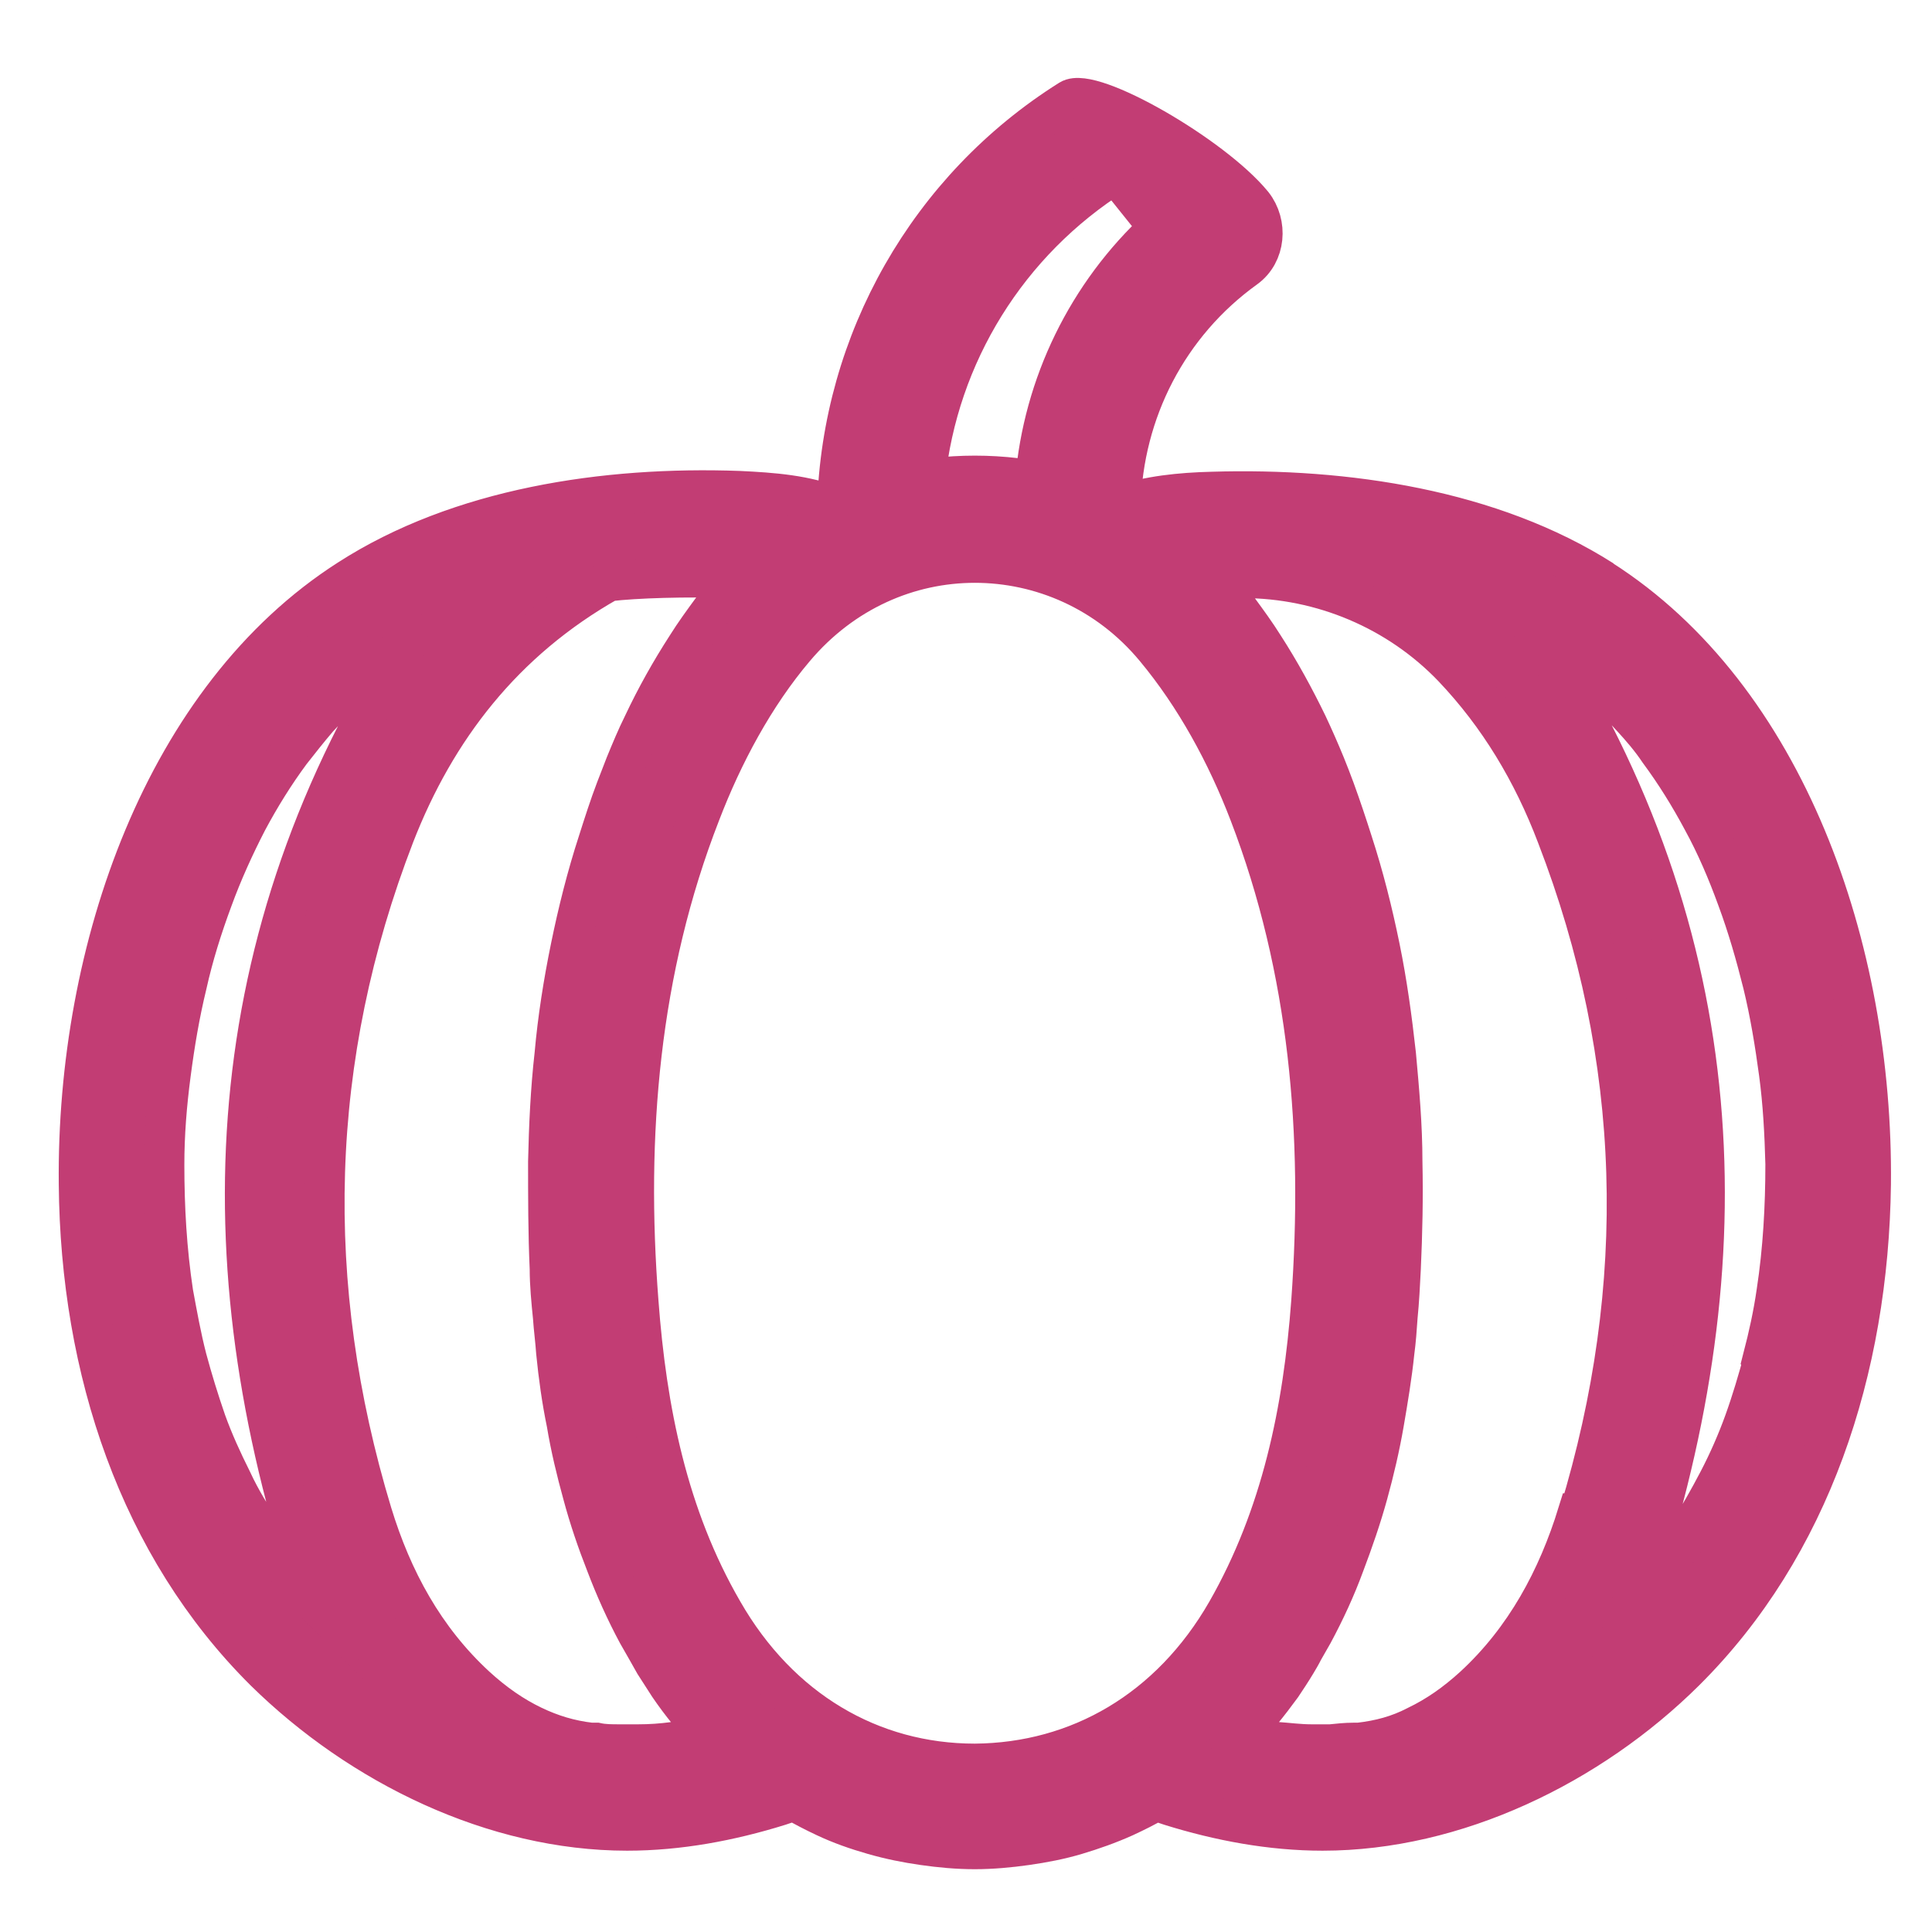<?xml version="1.0" encoding="UTF-8"?>
<svg id="Layer_2" data-name="Layer 2" xmlns="http://www.w3.org/2000/svg" viewBox="0 0 24 24">
  <defs>
    <style>
      .cls-1 {
        fill: #c23d74;
        stroke: #c23d74;
        stroke-miterlimit: 10;
        stroke-width: .5px;
      }
    </style>
  </defs>
  <path class="cls-1" d="M19.91,7.21c-1.38-.88-3.19-1.15-4.85-1.1-.4.01-.79.05-1.14.17.03-1.17.59-2.26,1.55-2.95.25-.18.28-.55.09-.79-.5-.61-2-1.47-2.27-1.3-1.75,1.1-2.83,3-2.89,5.06h0s-.01,0-.02,0c0,0,0,0,0,0-.37-.15-.78-.18-1.2-.2-1.66-.06-3.47.21-4.85,1.1-2.28,1.46-3.38,4.58-3.35,7.51.02,2.31.75,4.5,2.31,6.05,1.19,1.17,2.85,1.98,4.5,1.98.64,0,1.28-.12,1.89-.31.06-.02.12-.04.18-.06.13.07.26.14.39.2.19.09.39.16.6.22s.41.1.62.13c.21.03.42.05.64.05h0c.21,0,.43-.02.64-.05.21-.03.42-.07.62-.13.2-.06.4-.13.6-.22.13-.06.27-.13.39-.2.06.02.12.04.18.06.61.19,1.25.31,1.89.31,1.65,0,3.32-.81,4.5-1.98,1.56-1.55,2.28-3.74,2.31-6.05.03-2.93-1.06-6.05-3.35-7.51h0ZM13.86,2.16c.18.22.36.45.54.67-.89.82-1.44,1.95-1.54,3.15-.08-.01-.16-.03-.24-.04-.17-.02-.34-.03-.51-.03s-.34.01-.51.03c-.04,0-.07,0-.11.02.16-1.56,1.03-2.96,2.36-3.8h0ZM3.74,19.69c-.17-.2-.33-.4-.47-.62-.14-.22-.28-.44-.39-.68-.12-.24-.23-.48-.32-.73-.09-.26-.17-.52-.24-.78-.07-.27-.12-.55-.17-.82-.08-.53-.11-1.06-.11-1.59,0-.38.03-.75.08-1.13s.11-.74.2-1.11c.08-.36.19-.71.32-1.06.12-.33.27-.66.43-.97.16-.3.34-.59.54-.86.11-.14.22-.28.34-.42.11-.12.22-.23.33-.33.11-.1.23-.2.36-.29.13-.09.26-.18.4-.26-2.38,3.81-2.49,7.81-1.08,11.91-.08-.08-.16-.16-.23-.25h0ZM8.81,21.56c-.15.03-.29.06-.44.08-.15.02-.29.03-.44.03-.08,0-.16,0-.24,0-.09,0-.19,0-.28-.02-.02,0-.05,0-.07,0-.26-.03-.49-.1-.72-.21-.25-.12-.48-.28-.71-.49-.64-.59-1.04-1.33-1.29-2.15-.86-2.84-.79-5.66.28-8.43.51-1.31,1.35-2.41,2.66-3.15.33-.04.96-.06,1.56-.04.02,0,.04,0,.06,0,0,0-.02.02-.02.02-.04.05-.09.1-.13.15-.06.07-.12.15-.18.22-.11.15-.22.3-.32.46-.2.31-.38.63-.54.97-.08.16-.15.33-.22.5-.04.1-.08.21-.12.31-.08.21-.15.43-.22.65-.14.43-.25.87-.34,1.31-.09.44-.16.88-.2,1.33-.05.44-.07.89-.08,1.33,0,.44,0,.89.02,1.33,0,.2.02.4.04.6.01.15.03.29.04.44.03.3.07.59.13.88.05.3.12.59.2.88.08.3.18.59.29.87.11.29.24.58.39.86.04.07.08.14.12.21.03.05.06.11.09.16.06.09.12.19.18.28.15.22.32.43.51.62,0,0,0,0,0,0h0ZM12.11,21.91c-1.29,0-2.43-.67-3.13-1.89-.69-1.19-.95-2.51-1.05-3.85-.16-2.07.01-4.12.77-6.07.28-.73.67-1.46,1.17-2.05.6-.71,1.42-1.06,2.24-1.06s1.65.35,2.24,1.06c.5.6.89,1.32,1.17,2.05.75,1.95.92,4,.77,6.07-.1,1.35-.37,2.66-1.05,3.85-.7,1.22-1.84,1.88-3.13,1.89h0ZM19.6,18.8c-.25.81-.65,1.56-1.29,2.15-.23.21-.46.37-.71.49-.23.12-.46.18-.72.21-.02,0-.05,0-.07,0-.09,0-.18.01-.28.02-.08,0-.16,0-.24,0-.15,0-.29-.02-.44-.03-.15-.02-.3-.04-.44-.08h0c.18-.19.35-.4.51-.62.06-.09.12-.18.18-.28.03-.05.06-.1.09-.16.04-.07.08-.14.12-.21.15-.28.28-.56.39-.86.11-.29.21-.58.29-.87.08-.29.15-.59.2-.88.05-.29.1-.59.13-.88.02-.15.03-.29.04-.44.02-.2.03-.4.04-.6.02-.44.03-.88.02-1.33,0-.45-.04-.89-.08-1.33-.05-.45-.11-.89-.2-1.33-.09-.44-.2-.88-.34-1.31-.07-.22-.14-.43-.22-.65-.04-.11-.08-.21-.12-.31-.07-.17-.14-.33-.22-.5-.16-.33-.34-.66-.54-.97-.1-.16-.21-.31-.32-.46-.06-.07-.12-.15-.18-.22-.04-.05-.09-.1-.13-.15,0,0-.02-.02-.02-.02.02,0,.04,0,.06,0,.11,0,.22,0,.33,0,.98,0,1.93.4,2.61,1.11.57.6.99,1.3,1.29,2.09,1.07,2.77,1.14,5.59.28,8.42h0ZM21.91,16.88c-.07.26-.15.53-.24.78-.09.25-.2.5-.32.73-.12.23-.25.46-.39.68-.14.22-.3.42-.47.62-.07.08-.15.17-.23.25,1.41-4.11,1.3-8.1-1.08-11.91.14.08.27.17.4.26.12.09.24.19.36.29.12.11.23.22.33.33.12.13.24.27.34.42.2.27.38.56.54.86.17.31.31.64.43.97.13.35.23.7.32,1.06.09.37.15.74.2,1.11.05.37.07.75.08,1.13,0,.53-.03,1.07-.11,1.59-.04.28-.1.55-.17.82h0Z"/>
</svg>